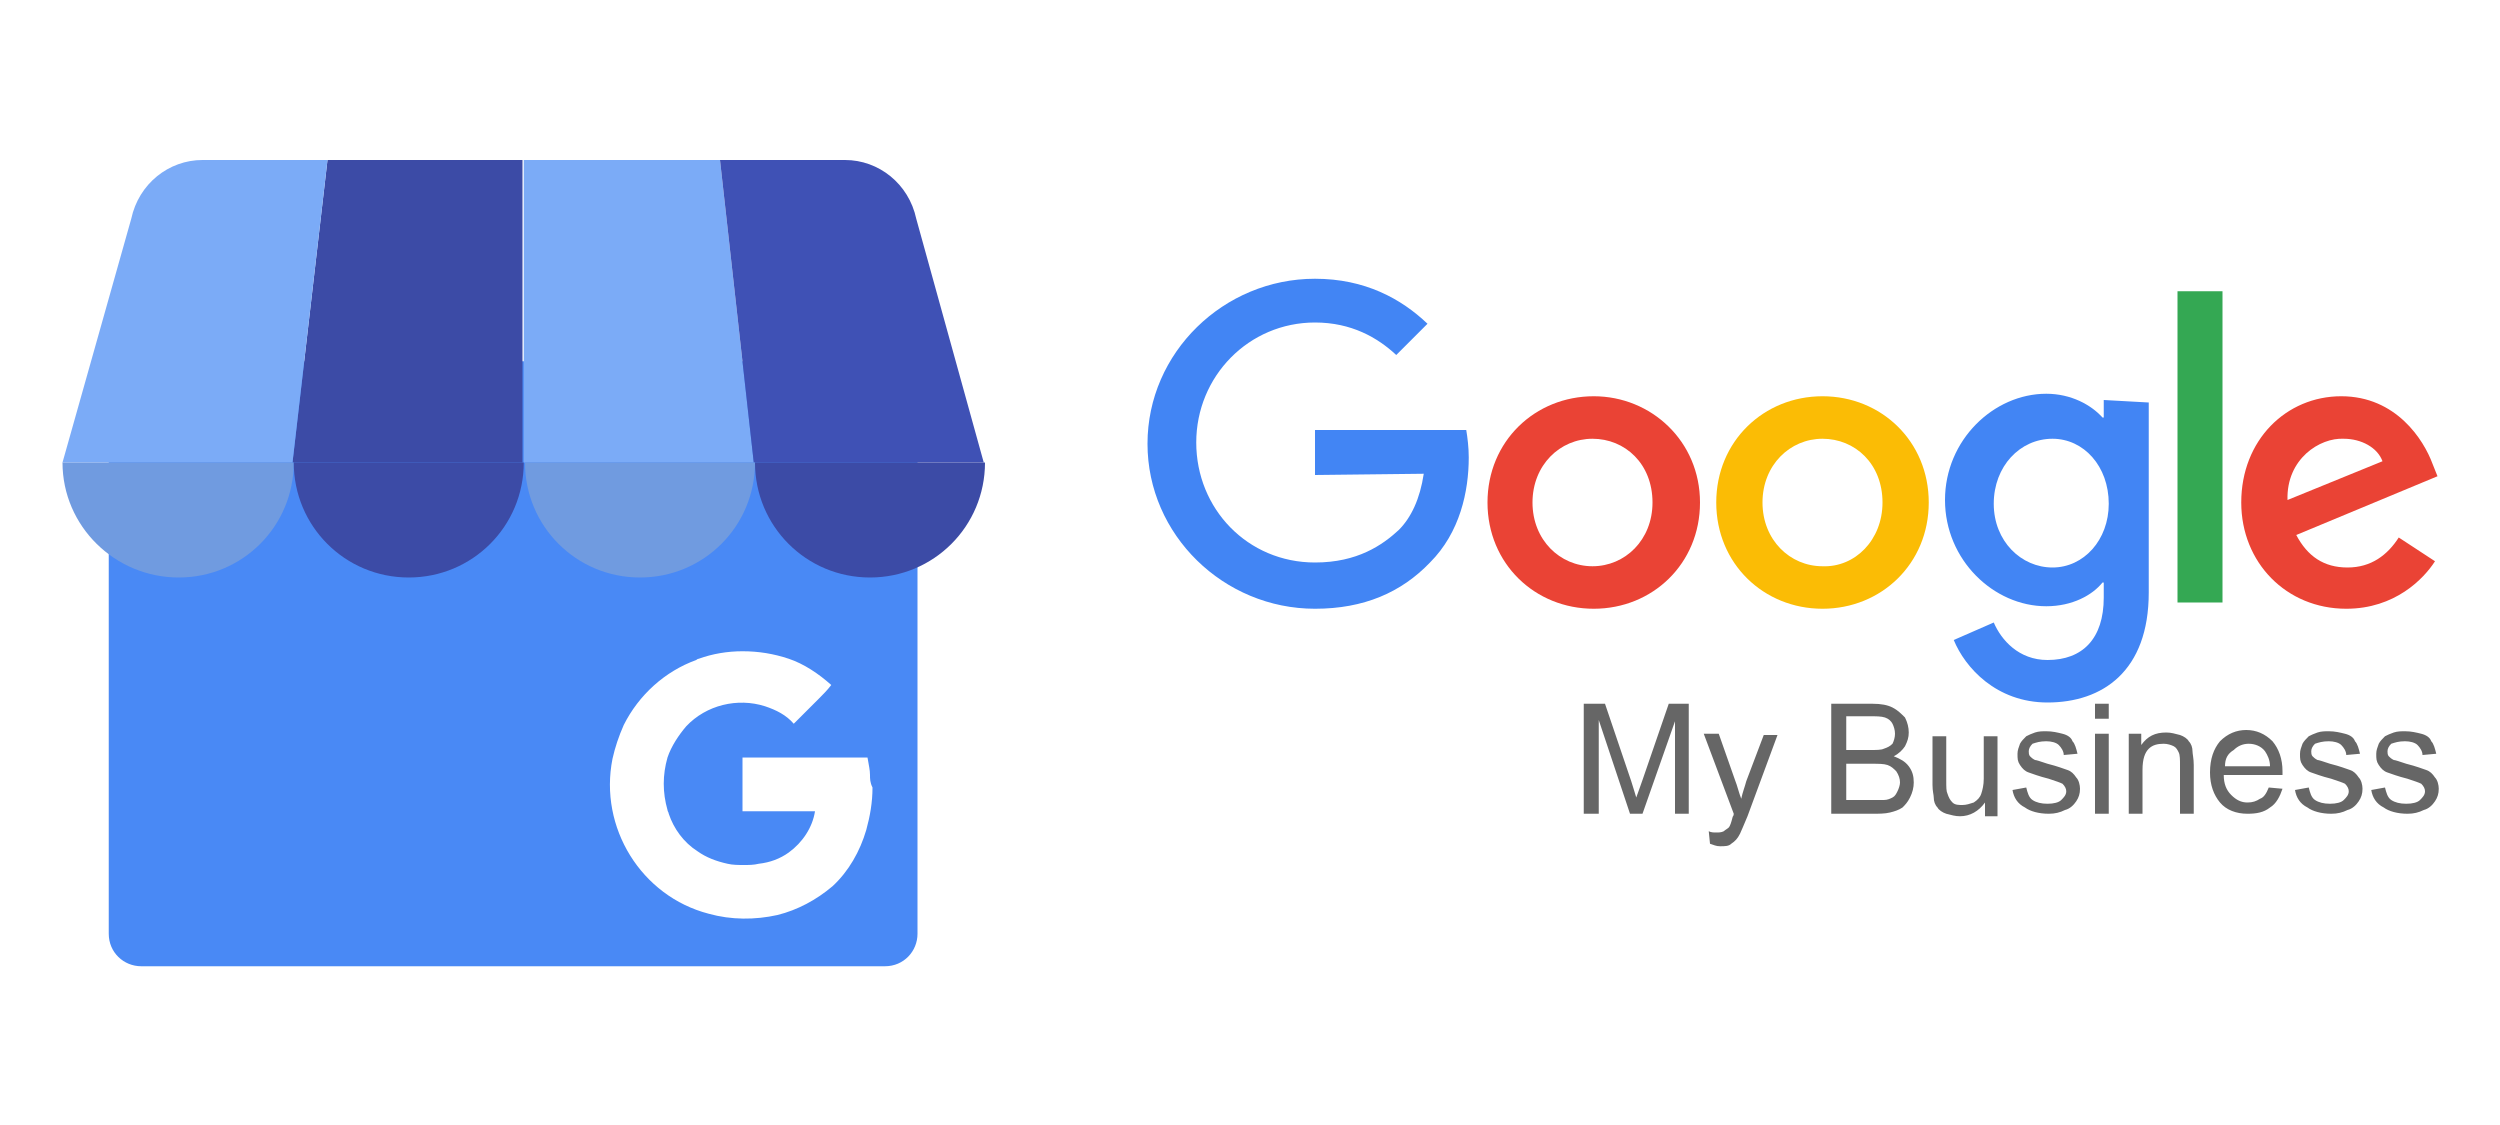 <svg xmlns:xlink="http://www.w3.org/1999/xlink" xmlns="http://www.w3.org/2000/svg" id="Layer_1" x="0" y="0" viewBox="0 0 200 90" style="enable-background:new 0 0 200 90" xml:space="preserve" width="200" height="90"><defs><linearGradient id="SVGID_1_" gradientUnits="userSpaceOnUse" x1="8.743" y1="52.883" x2="73.241" y2="52.883" gradientTransform="matrix(0 0 0 -0 -196.998 -375.995)"><stop offset="0" style="stop-color:#4079d8"></stop><stop offset=".031" style="stop-color:#4079d8"></stop><stop offset="1" style="stop-color:#4989f5"></stop></linearGradient><linearGradient id="SVGID_1_" gradientUnits="userSpaceOnUse" x1="8.743" y1="52.883" x2="73.241" y2="52.883" gradientTransform="matrix(0 0 0 -0 -196.998 -375.995)"><stop offset="0" style="stop-color:#4079d8"></stop><stop offset=".031" style="stop-color:#4079d8"></stop><stop offset="1" style="stop-color:#4989f5"></stop></linearGradient></defs><style>.st3{fill:#7babf7}.st5,.st6{fill-rule:evenodd;clip-rule:evenodd;fill:#709be0}.st6{fill:#3c4ba6}.st8{fill:#ea4335}.st10{fill:#4285f4}</style><g id="Layer_x0020_1"><g id="_2055116162144"><path d="M11.3 28.9h59.5c1.4 0 2.6 1.1 2.6 2.6v43.2c0 1.4-1.1 2.6-2.6 2.6H11.3c-1.4 0-2.6-1.1-2.6-2.6V31.5c0-1.4 1.2-2.6 2.6-2.6z" style="" fill="#4989F5"></path><linearGradient id="SVGID_1_" gradientUnits="userSpaceOnUse" x1="8.743" y1="52.883" x2="73.241" y2="52.883" gradientTransform="matrix(0 0 0 -0 -196.998 -375.995)"><stop offset="0" style="stop-color:#4079d8"></stop><stop offset=".031" style="stop-color:#4079d8"></stop><stop offset="1" style="stop-color:#4989f5"></stop></linearGradient><path d="M70 28.6H12c-1.8 0-3.2 13.9-3.2 15.7l31.8 32.9H70c1.8 0 3.3-1.5 3.3-3.3V31.8c-.1-1.8-1.5-3.2-3.3-3.2z" style="" fill="url(&quot;#SVGID_1_&quot;)"></path><path d="M23.4 37h18.4V12.8H26.2L23.4 37z" style="" fill="#3C4BA6"></path><path class="st3" d="M60.3 37H41.9V12.8h15.7L60.3 37zm13-19.6z" fill="#7BABF7"></path><path d="M73.3 17.5c-.6-2.8-3-4.7-5.7-4.7h-10L60.3 37h18.4l-5.4-19.5z" style="" fill="#3F51B5"></path><path class="st3" d="M10.5 17.4zM10.5 17.5c.6-2.8 3-4.7 5.7-4.7h10L23.4 37H5l5.5-19.5z" fill="#7BABF7"></path><path class="st5" d="M23.5 37c0 5.1-4.1 9.2-9.2 9.2S5 42.1 5 37h18.5z" fill="#709BE0"></path><path class="st6" d="M41.9 37c0 5.1-4.1 9.2-9.2 9.2s-9.2-4.1-9.2-9.2h18.4z" fill="#3C4BA6"></path><path class="st5" d="M60.4 37c0 5.1-4.1 9.2-9.2 9.2S42 42.1 42 37h18.4z" fill="#709BE0"></path><path class="st6" d="M78.8 37c0 5.1-4.1 9.2-9.2 9.2s-9.2-4.1-9.2-9.2h18.4z" fill="#3C4BA6"></path><path d="M69.6 62c0-.4-.1-.8-.2-1.4h-10v4.3h5.8c-.2 1.3-1 2.5-2.1 3.3-1.1.8 0 0 0 0-.7.5-1.5.8-2.4.9-.4.1-.8.1-1.2.1-.4 0-.9 0-1.3-.1-.9-.2-1.7-.5-2.4-1-1.1-.7-1.9-1.8-2.3-3 0-.1-.1-.2-.1-.3-.2-.7-.3-1.4-.3-2.1 0-.7.1-1.4.3-2.1.3-.9.9-1.8 1.5-2.5 1.6-1.7 4.1-2.3 6.3-1.6.9.3 1.7.7 2.3 1.4l2-2c.3-.3.7-.7 1-1.1-1-.9-2.2-1.7-3.4-2.1-1.2-.4-2.4-.6-3.7-.6-1.2 0-2.4.2-3.5.6-.1 0-.2.1-.2.1-2.5.9-4.6 2.8-5.8 5.2-.4.9-.7 1.8-.9 2.7-1.1 5.5 2.3 11 7.7 12.4 1.8.5 3.7.5 5.5.1 1.6-.4 3.1-1.2 4.4-2.3 1.3-1.2 2.2-2.8 2.7-4.5.3-1.1.5-2.2.5-3.4-.2-.4-.2-.7-.2-1z" style="" fill="#FFFFFF"></path><path class="st8" d="M136 40.2c0 4.9-3.8 8.5-8.5 8.5s-8.5-3.6-8.5-8.5 3.8-8.5 8.5-8.5c4.6 0 8.5 3.6 8.5 8.5zm-3.8 0c0-3.1-2.2-5.1-4.8-5.1s-4.8 2.1-4.8 5.1c0 3 2.2 5.1 4.8 5.1s4.8-2.1 4.8-5.1z" fill="#EA4335"></path><path d="M154.3 40.2c0 4.9-3.8 8.5-8.5 8.5s-8.5-3.6-8.5-8.5 3.8-8.5 8.5-8.5 8.5 3.6 8.5 8.5zm-3.7 0c0-3.1-2.2-5.1-4.8-5.1-2.6 0-4.8 2.1-4.8 5.1 0 3 2.2 5.1 4.8 5.1 2.6.1 4.8-2.1 4.8-5.1z" style="" fill="#FBBC05"></path><path class="st10" d="M171.9 32.2v15.2c0 6.3-3.7 8.8-8.1 8.8-4.1 0-6.6-2.8-7.5-5l3.2-1.4c.6 1.4 2 3 4.3 3 2.8 0 4.5-1.7 4.5-5v-1.2h-.1c-.8 1-2.4 1.9-4.5 1.9-4.2 0-8.1-3.7-8.1-8.5s3.9-8.5 8.1-8.5c2 0 3.6.9 4.5 1.9h.1V32l3.6.2zm-3.2 8.1c0-3-2-5.2-4.5-5.2-2.6 0-4.7 2.2-4.7 5.2s2.2 5.1 4.7 5.1 4.5-2.2 4.5-5.1z" fill="#4285F4"></path><path d="M177.8 23.3v24.9h-3.6V23.3h3.6z" style="" fill="#34A853"></path><path class="st8" d="m191.9 43 2.9 1.9c-.9 1.4-3.2 3.8-7.1 3.8-4.8 0-8.4-3.7-8.4-8.5 0-5 3.6-8.5 8-8.5s6.6 3.5 7.3 5.4l.4 1-11.3 4.7c.9 1.7 2.2 2.6 4.1 2.6 1.9 0 3.2-1 4.1-2.4zm-8.9-3 7.6-3.1c-.4-1.1-1.7-1.8-3.1-1.8-1.9-.1-4.6 1.6-4.5 4.9z" fill="#EA4335"></path><path class="st10" d="M105.2 38v-3.6h12.1c.1.6.2 1.4.2 2.2 0 2.7-.7 6-3.1 8.4-2.3 2.4-5.3 3.7-9.2 3.7-7.3 0-13.4-5.9-13.4-13.2 0-7.3 6.1-13.2 13.4-13.2 4 0 6.9 1.6 9 3.6l-2.5 2.5c-1.5-1.4-3.6-2.6-6.5-2.6-5.3 0-9.5 4.3-9.5 9.6s4.1 9.6 9.5 9.6c3.4 0 5.4-1.4 6.7-2.6 1-1 1.7-2.5 2-4.5l-8.7.1z" fill="#4285F4"></path><path d="M126.7 65.1v-8.8h1.7l2.1 6.2c.2.6.3 1 .4 1.3.1-.3.3-.8.5-1.4l2.1-6.1h1.6v8.8H134v-7.4l-2.6 7.4h-1l-2.5-7.5v7.5h-1.2zm10.1 2.4-.1-1c.2.1.4.1.6.1.2 0 .4 0 .6-.1.1-.1.3-.2.4-.3.1-.1.2-.4.3-.8 0-.1.1-.1.1-.3l-2.4-6.4h1.2l1.3 3.7c.2.5.3 1 .5 1.5.1-.5.3-1 .4-1.4l1.4-3.7h1.1l-2.4 6.5c-.3.7-.5 1.2-.6 1.4-.2.4-.4.6-.7.8-.2.2-.5.2-.9.2-.3 0-.5-.1-.8-.2zm9.7-2.4v-8.8h3.3c.7 0 1.2.1 1.6.3.4.2.7.5 1 .8.2.4.3.8.3 1.2 0 .4-.1.7-.3 1.1-.2.3-.5.6-.9.8.5.2.9.4 1.2.8.3.4.4.8.4 1.3 0 .4-.1.8-.3 1.2-.2.4-.4.6-.6.8-.3.2-.6.3-1 .4-.4.1-.9.1-1.4.1h-3.3zm1.2-5.1h1.9c.5 0 .9 0 1.1-.1.3-.1.5-.2.7-.4.1-.2.2-.5.2-.8 0-.3-.1-.6-.2-.8-.1-.2-.3-.4-.6-.5-.3-.1-.7-.1-1.3-.1h-1.8V60zm0 4h3c.3 0 .5-.1.7-.2.2-.1.3-.3.4-.5.1-.2.2-.5.2-.7 0-.3-.1-.6-.3-.9-.2-.2-.4-.4-.7-.5-.3-.1-.7-.1-1.3-.1h-2V64zm11.1 1.1v-.9c-.5.7-1.2 1.1-2 1.1-.4 0-.7-.1-1.1-.2-.3-.1-.6-.3-.7-.5-.2-.2-.3-.5-.3-.8 0-.2-.1-.5-.1-1v-3.9h1.1v3.5c0 .6 0 .9.1 1.1.1.3.2.5.4.7.2.2.5.2.8.2.3 0 .6-.1.9-.2.3-.2.5-.4.6-.7.1-.3.2-.7.2-1.2v-3.4h1.1v6.4h-1zm2.2-1.9 1.1-.2c.1.4.2.8.5 1 .3.2.7.3 1.2.3s.9-.1 1.1-.3c.2-.2.4-.4.4-.7 0-.2-.1-.4-.3-.6-.2-.1-.5-.2-1.1-.4-.8-.2-1.3-.4-1.6-.5-.3-.1-.5-.3-.7-.6-.2-.3-.2-.5-.2-.9 0-.3.1-.5.2-.8.1-.2.3-.4.5-.6.2-.1.4-.2.7-.3.3-.1.6-.1.9-.1.5 0 .9.1 1.3.2s.7.3.8.6c.2.2.3.6.4 1l-1.1.1c0-.3-.2-.6-.4-.8-.2-.2-.6-.3-1-.3-.5 0-.8.1-1.1.2-.2.2-.3.4-.3.6 0 .1 0 .3.1.4.1.1.2.2.4.3.1 0 .4.1 1 .3.8.2 1.3.4 1.6.5.3.1.5.3.7.6.2.2.3.6.3.9 0 .4-.1.7-.3 1s-.5.6-.9.7c-.4.2-.8.3-1.3.3-.8 0-1.5-.2-1.9-.5-.6-.3-.9-.8-1-1.4zm6.6-5.7v-1.2h1.1v1.2h-1.1zm0 7.6v-6.4h1.1v6.4h-1.1zm2.7 0v-6.4h1v.9c.5-.7 1.1-1 2-1 .4 0 .7.1 1.1.2.3.1.6.3.7.5.2.2.3.5.3.8 0 .2.1.6.1 1.1v3.9h-1.1v-3.9c0-.4 0-.8-.1-1s-.2-.4-.4-.5c-.2-.1-.5-.2-.8-.2-.5 0-.9.1-1.2.4-.3.3-.5.8-.5 1.7v3.5h-1.1zm11.2-2.1 1.1.1c-.2.6-.5 1.2-1 1.5-.5.4-1.1.5-1.8.5-.9 0-1.7-.3-2.2-.9-.5-.6-.8-1.4-.8-2.4 0-1.1.3-1.9.8-2.5.6-.6 1.3-.9 2.1-.9s1.5.3 2.1.9c.5.6.8 1.4.8 2.4v.3h-4.7c0 .7.2 1.2.6 1.6.4.4.8.6 1.3.6.4 0 .7-.1 1-.3.3-.1.5-.4.7-.9zm-3.5-1.7h3.6c0-.5-.2-.9-.4-1.2-.3-.4-.8-.6-1.3-.6s-.9.2-1.2.5c-.5.3-.7.7-.7 1.3zm5.6 1.9 1.1-.2c.1.4.2.8.5 1 .3.2.7.3 1.2.3s.9-.1 1.1-.3c.2-.2.4-.4.4-.7 0-.2-.1-.4-.3-.6-.2-.1-.5-.2-1.1-.4-.8-.2-1.3-.4-1.6-.5-.3-.1-.5-.3-.7-.6-.2-.3-.2-.5-.2-.9 0-.3.1-.5.2-.8.1-.2.3-.4.5-.6.2-.1.4-.2.7-.3.3-.1.6-.1.9-.1.5 0 .9.1 1.3.2s.7.3.8.6c.2.2.3.6.4 1l-1.1.1c0-.3-.2-.6-.4-.8-.2-.2-.6-.3-1-.3-.5 0-.8.1-1.1.2-.2.2-.3.4-.3.6 0 .1 0 .3.1.4.1.1.2.2.4.3.1 0 .4.1 1 .3.8.2 1.3.4 1.6.5.3.1.5.3.7.6.2.2.3.6.3.9 0 .4-.1.7-.3 1-.2.3-.5.6-.9.7-.4.2-.8.3-1.3.3-.8 0-1.5-.2-1.9-.5-.6-.3-.9-.8-1-1.4zm6.1 0 1.1-.2c.1.4.2.8.5 1 .3.2.7.3 1.2.3s.9-.1 1.1-.3c.2-.2.4-.4.4-.7 0-.2-.1-.4-.3-.6-.2-.1-.5-.2-1.1-.4-.8-.2-1.3-.4-1.6-.5-.3-.1-.5-.3-.7-.6-.2-.3-.2-.5-.2-.9 0-.3.1-.5.2-.8.1-.2.3-.4.5-.6.2-.1.4-.2.7-.3.3-.1.6-.1.9-.1.5 0 .9.1 1.3.2s.7.3.8.6c.2.2.3.6.4 1l-1.1.1c0-.3-.2-.6-.4-.8s-.6-.3-1-.3c-.5 0-.8.1-1.1.2-.2.2-.3.4-.3.6 0 .1 0 .3.1.4.1.1.2.2.4.3.1 0 .4.1 1 .3.8.2 1.3.4 1.6.5.3.1.5.3.7.6.2.2.3.6.3.9 0 .4-.1.7-.3 1-.2.3-.5.6-.9.7-.4.2-.8.3-1.3.3-.8 0-1.5-.2-1.9-.5-.6-.3-.9-.8-1-1.4z" style="" fill="#666666"></path></g></g></svg>